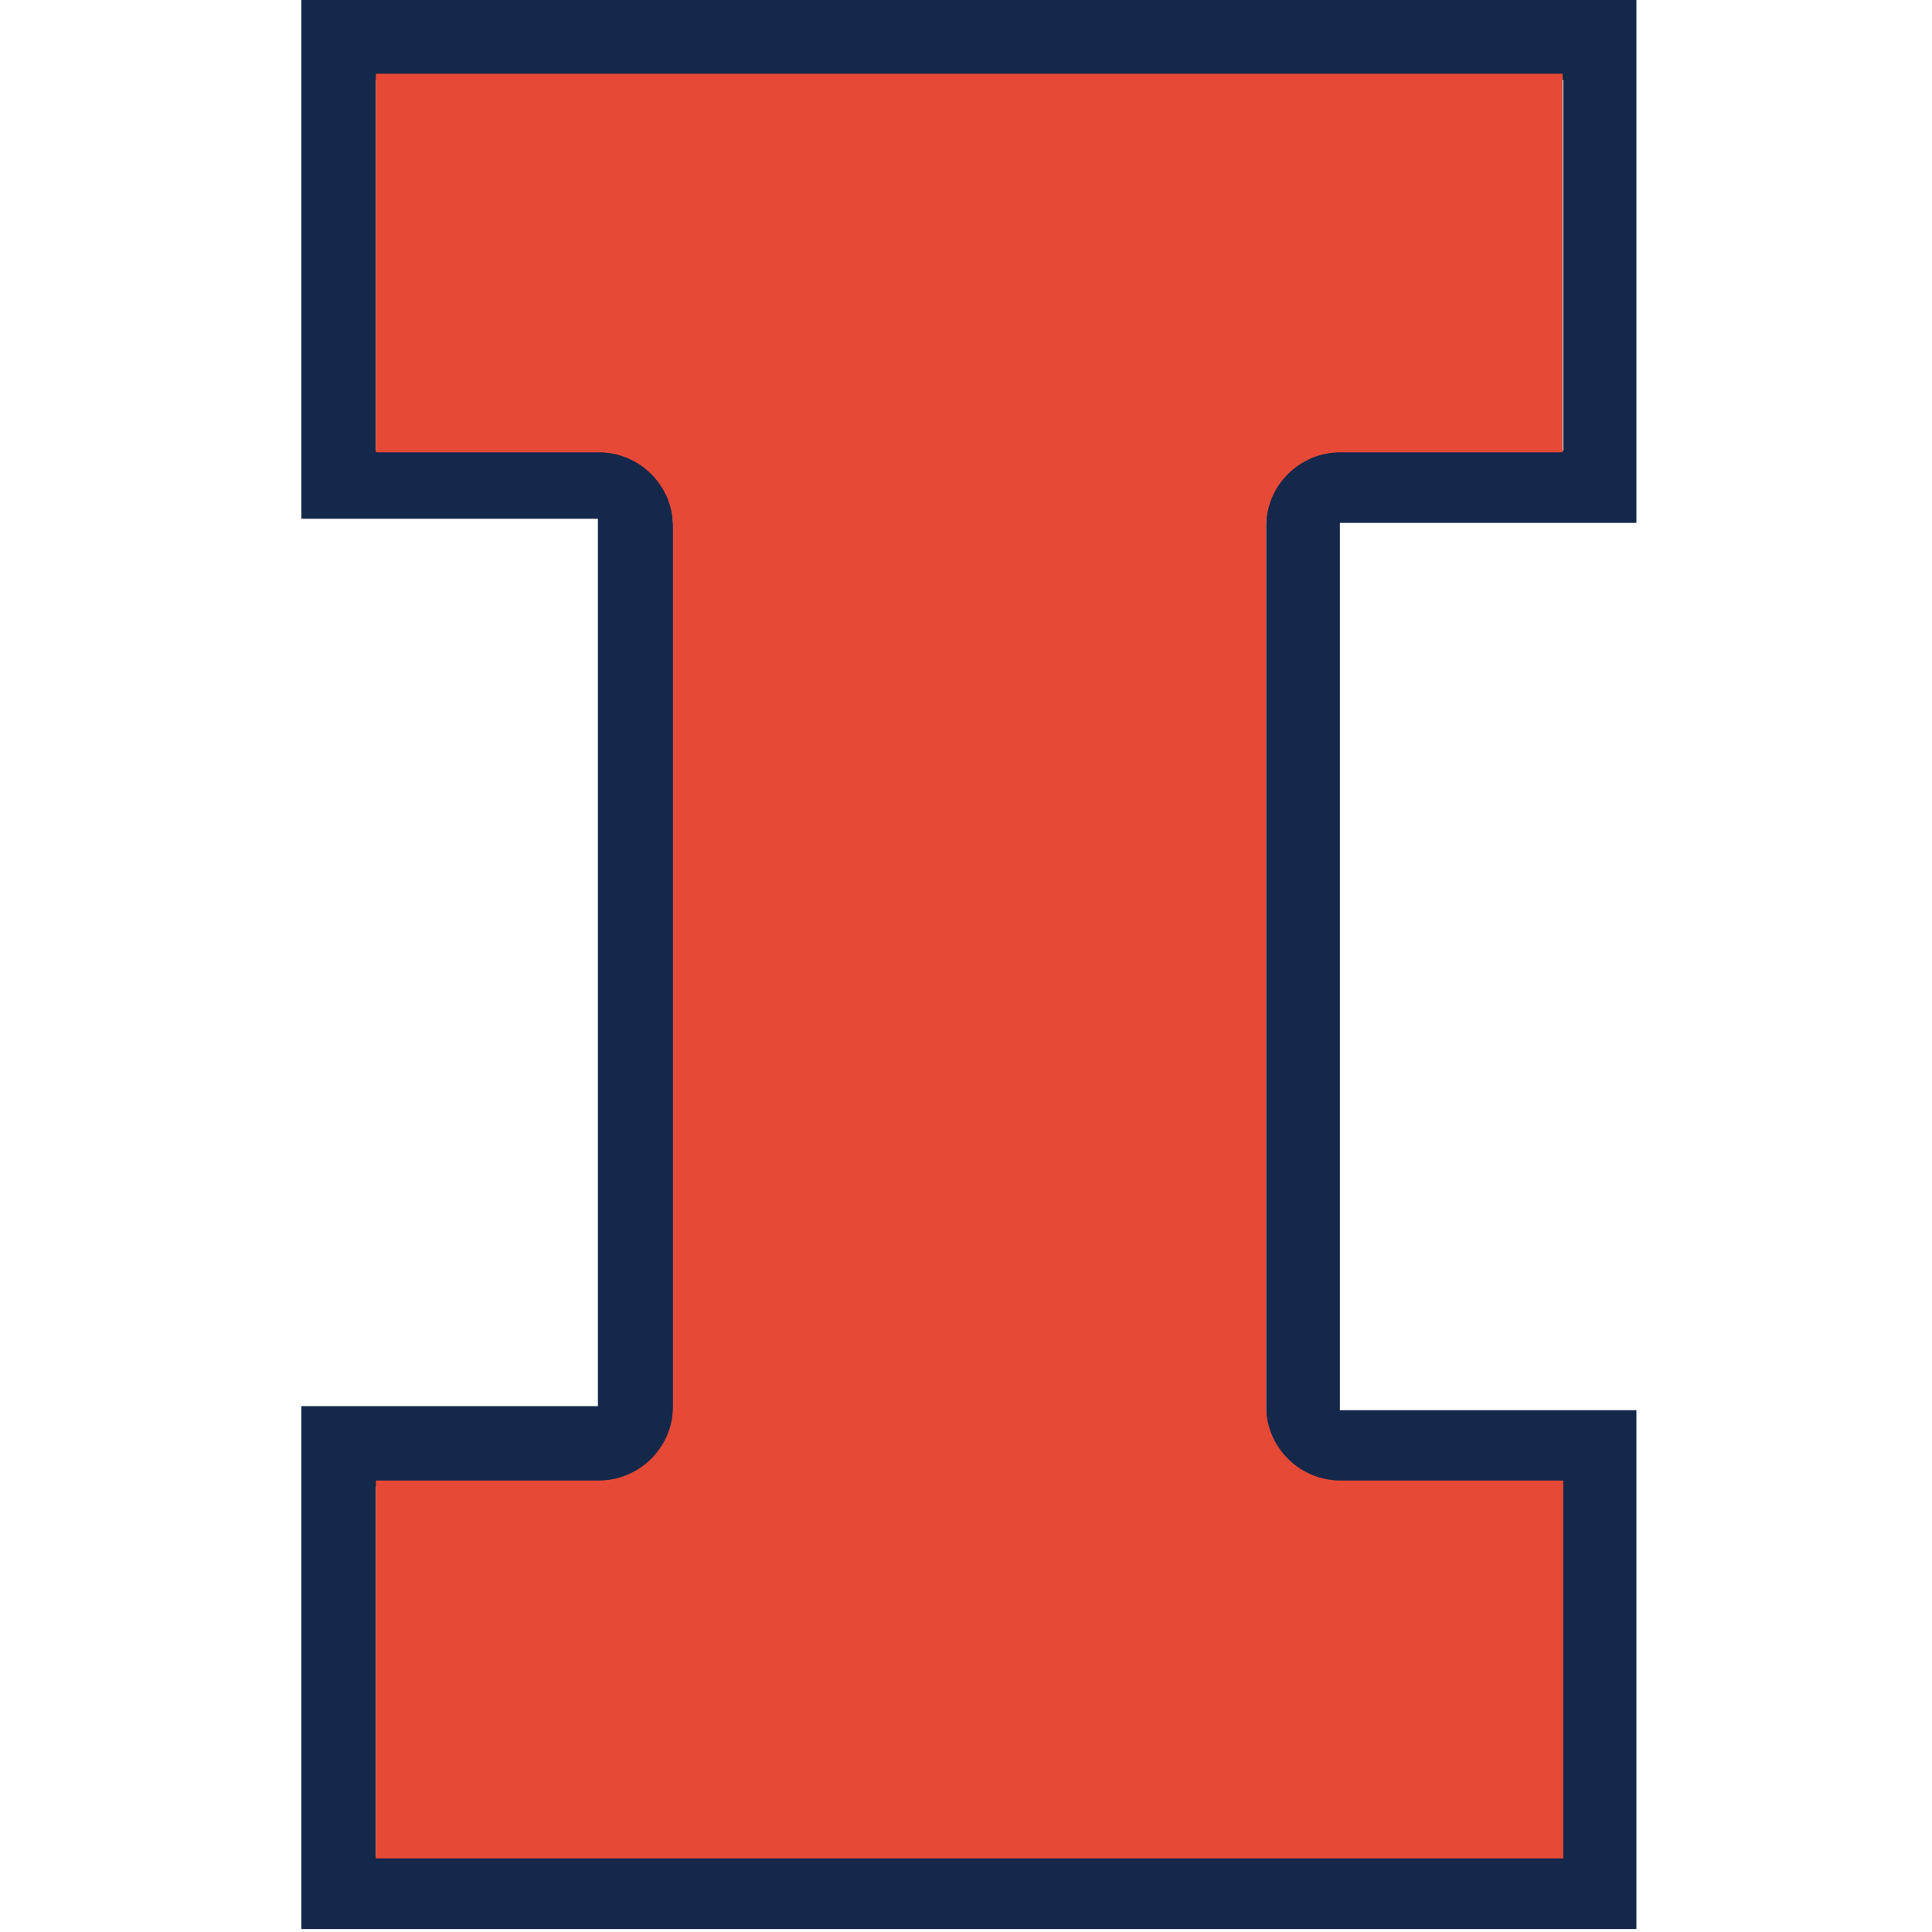 <?xml version="1.0" encoding="UTF-8" standalone="no"?>
<svg width="250px" height="250px" viewBox="0 0 250 250" version="1.1" xmlns="http://www.w3.org/2000/svg" xmlns:xlink="http://www.w3.org/1999/xlink">
    <!-- Generator: Sketch 47.1 (45422) - http://www.bohemiancoding.com/sketch -->
    <title>ILL</title>
    <desc>Created with Sketch.</desc>
    <defs></defs>
    <g id="Page-1" stroke="none" stroke-width="1" fill="none" fill-rule="evenodd">
        <g id="ILL" fill-rule="nonzero">
            <g id="Group" transform="translate(39, 0)">
                <path d="M172.749,-5.68434189e-14 L0,-5.68434189e-14 L0,67.128 L38.369,67.128 L38.369,181.953 L0,181.953 L0,249.611 L172.749,249.611 L172.749,182.483 L134.38,182.483 L134.38,67.658 L172.749,67.658 L172.749,-5.68434189e-14 Z M163.201,192.376 L163.201,240.249 L9.636,240.249 L9.636,192.376 L38.457,192.376 C43.779,192.376 48.094,188.065 48.094,182.748 L48.094,67.923 C48.094,62.606 43.779,58.296 38.457,58.296 L9.636,58.296 L9.636,10.334 L163.289,10.334 L163.289,58.296 L134.468,58.296 C129.146,58.296 124.832,62.606 124.832,67.923 L124.832,182.748 C125.112,187.823 129.292,191.807 134.38,191.846 L163.201,192.376 Z" id="Shape" fill="#13284B"></path>
                <path d="M163.201,58.525 L163.201,9.539 L9.636,9.539 L9.636,58.525 L38.457,58.525 C43.779,58.525 48.094,62.836 48.094,68.153 L48.094,181.953 C48.094,187.27 43.779,191.581 38.457,191.581 L9.636,191.581 L9.636,240.478 L163.289,240.478 L163.289,191.581 L134.468,191.581 C129.146,191.581 124.832,187.27 124.832,181.953 L124.832,68.153 C124.832,62.836 129.146,58.525 134.468,58.525 L163.201,58.525 Z" id="Shape" fill="#E64A37"></path>
            </g>
        </g>
    </g>
</svg>